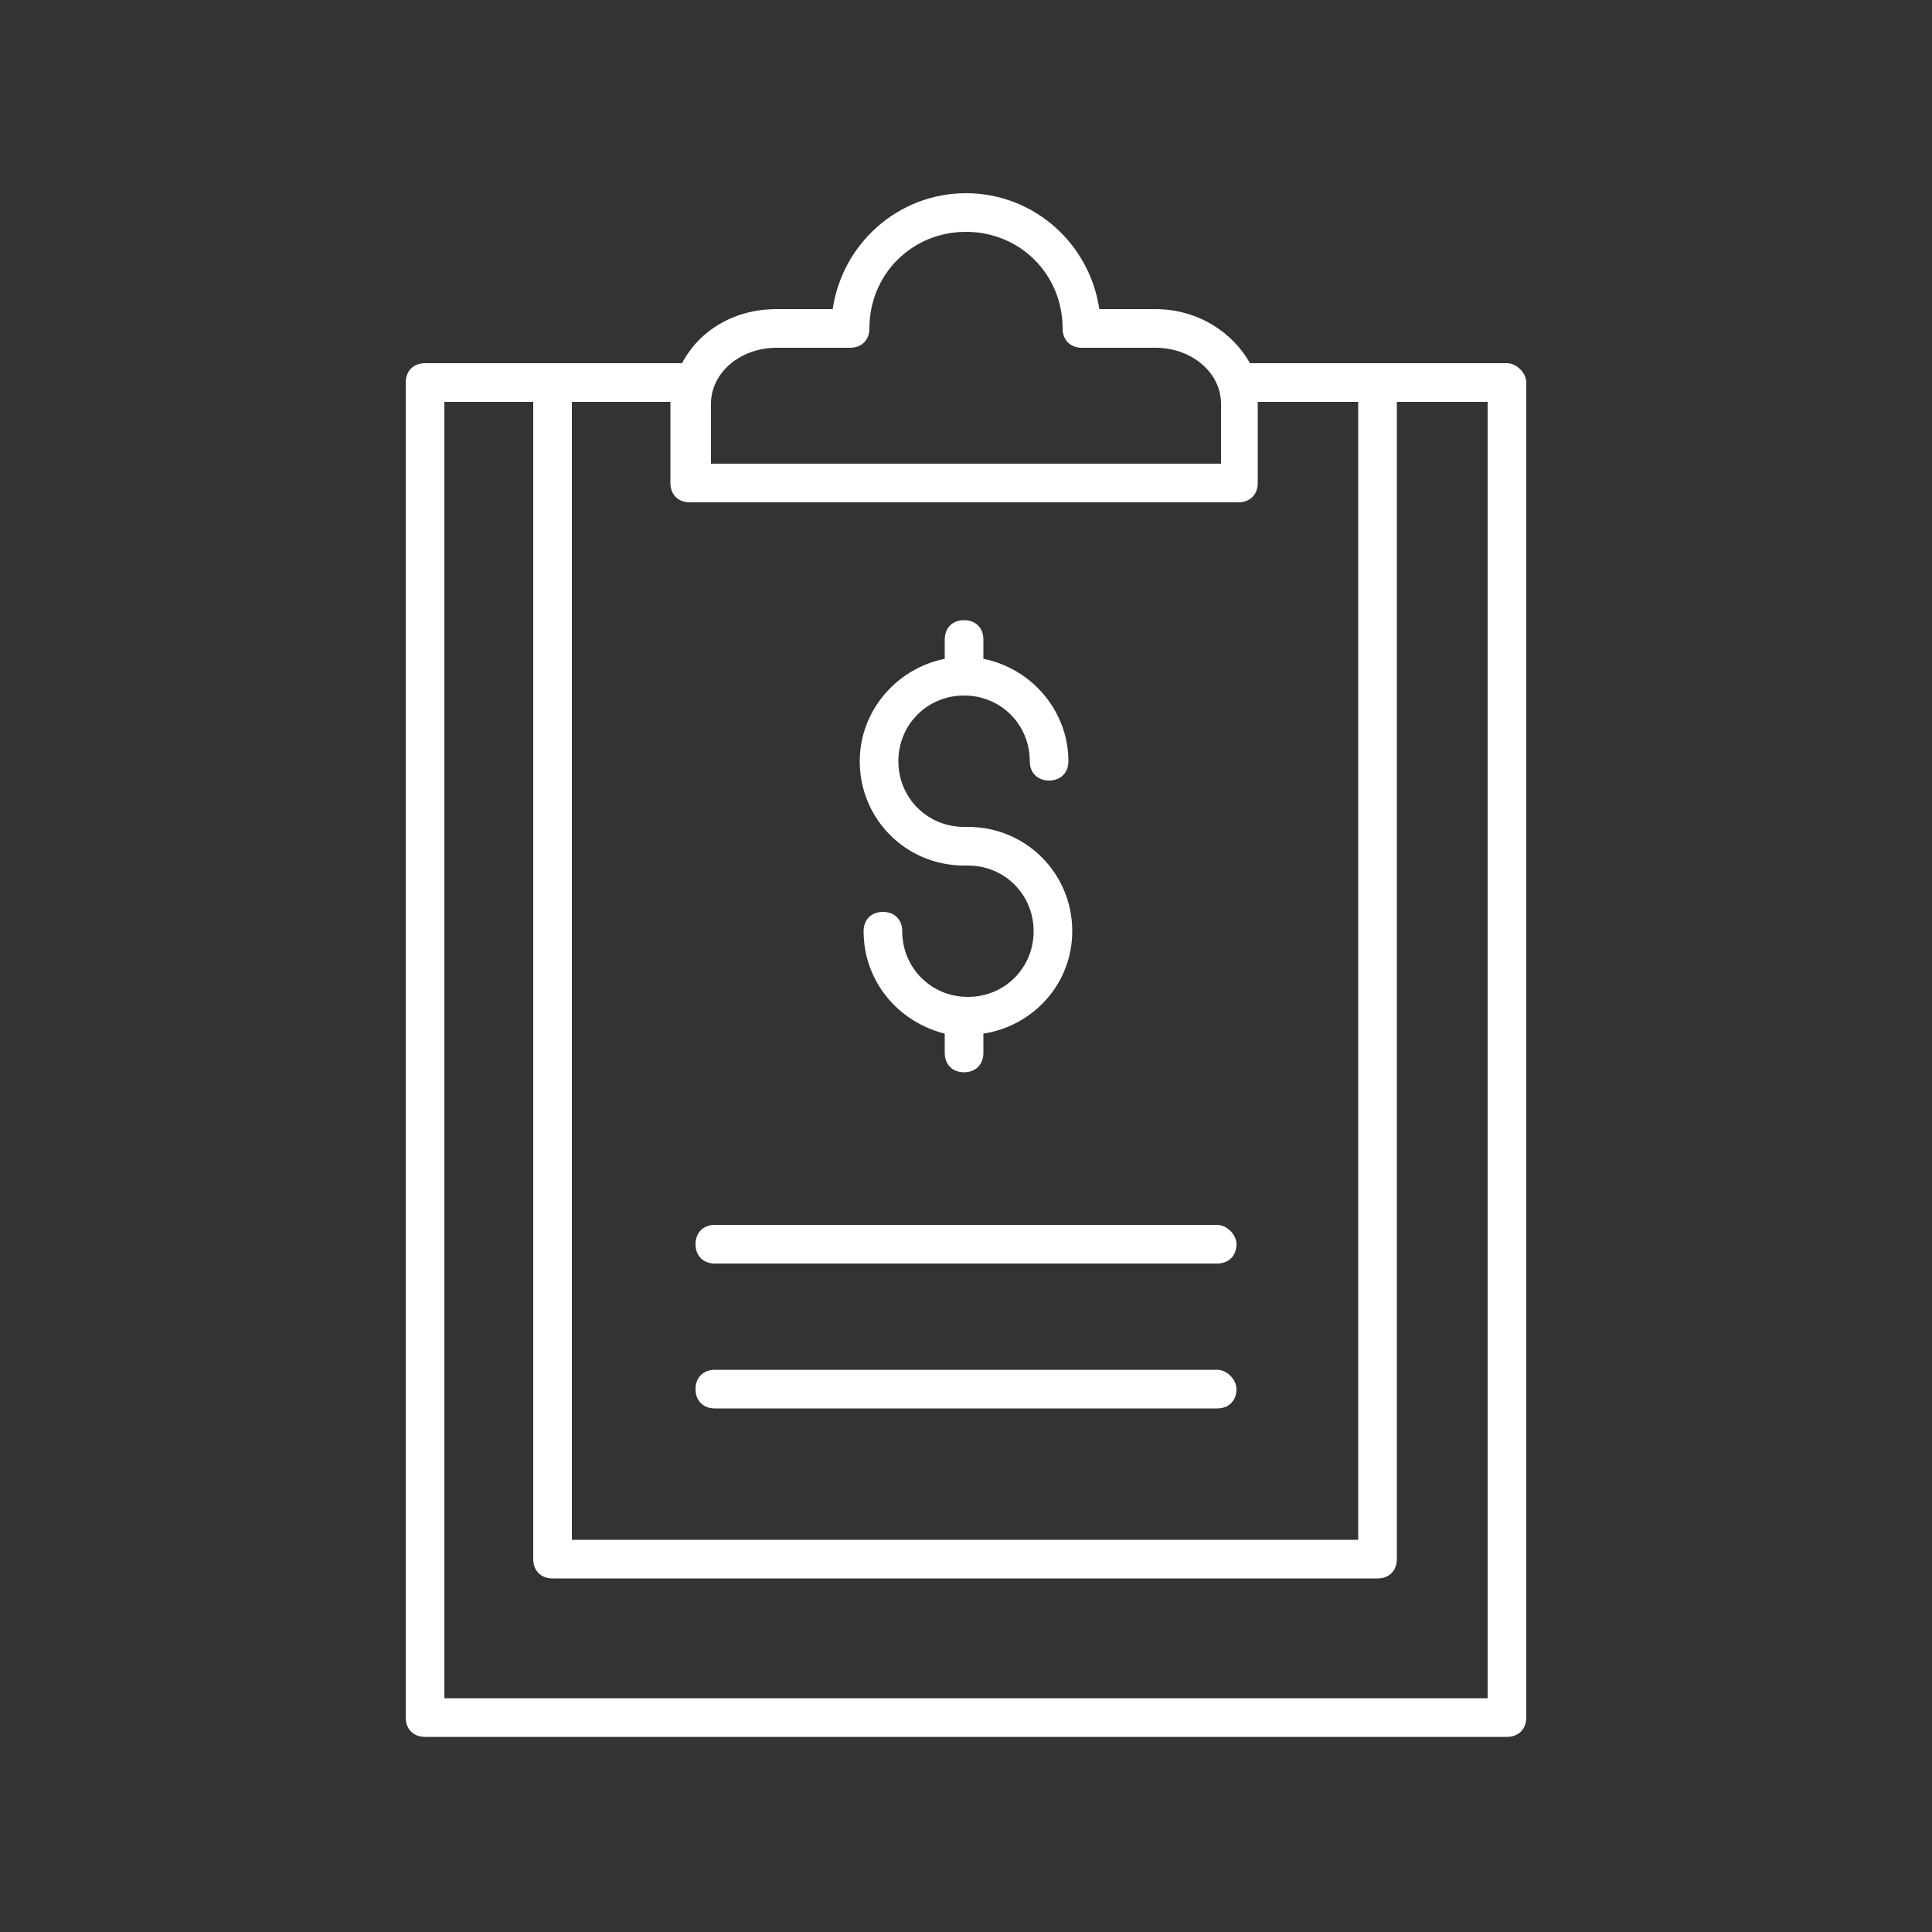<?xml version="1.0" encoding="UTF-8"?> <svg xmlns="http://www.w3.org/2000/svg" xmlns:xlink="http://www.w3.org/1999/xlink" version="1.1" id="Layer_1" x="0px" y="0px" viewBox="0 0 100 100" style="enable-background:new 0 0 100 100;" xml:space="preserve"><rect x="0" y="0" width="100" height="100" fill="#333333" stroke="none"/> <style type="text/css"> .st0{fill:#FFFFFF;} </style> <g> <path class="st0" d="M49.9,44.8h0.2c1.9,0,3.4,1.5,3.4,3.4s-1.5,3.4-3.4,3.4s-3.4-1.5-3.4-3.4c0-0.6-0.4-1-1-1s-1,0.4-1,1 c0,2.6,1.8,4.7,4.2,5.3v1c0,0.6,0.4,1,1,1s1-0.4,1-1v-1c2.6-0.4,4.6-2.6,4.6-5.3c0-3-2.4-5.4-5.4-5.4h-0.2c-1.9,0-3.4-1.5-3.4-3.4 S48,36,49.9,36s3.4,1.5,3.4,3.4c0,0.6,0.4,1,1,1s1-0.4,1-1c0-2.6-1.9-4.8-4.4-5.3v-1c0-0.6-0.4-1-1-1s-1,0.4-1,1v1 c-2.5,0.5-4.4,2.7-4.4,5.3C44.5,42.4,46.9,44.8,49.9,44.8z"></path> <path class="st0" d="M78,18.8H64.7c-0.9-1.6-2.7-2.8-4.9-2.8h-2.9c-0.5-3.4-3.4-6-6.9-6c-3.5,0-6.4,2.6-6.9,6h-2.9 c-2.2,0-4,1.1-4.9,2.8H22c-0.6,0-1,0.4-1,1v69.1c0,0.6,0.4,1,1,1H78c0.6,0,1-0.4,1-1V19.8C79,19.3,78.5,18.8,78,18.8z M36.8,20.9 c0-1.6,1.5-2.9,3.4-2.9H44c0.6,0,1-0.4,1-1c0-2.8,2.2-5,5-5c2.8,0,5,2.2,5,5c0,0.6,0.4,1,1,1h3.8c1.9,0,3.4,1.3,3.4,2.9V24H36.8 V20.9z M29.6,20.8h5.1c0,0,0,0.1,0,0.1V25c0,0.6,0.4,1,1,1h28.4c0.6,0,1-0.4,1-1v-4.1c0,0,0-0.1,0-0.1h5.2v58.9H29.6V20.8z M77,87.9H23V20.8h4.6v59.9c0,0.6,0.4,1,1,1h42.7c0.6,0,1-0.4,1-1V20.8H77C77,20.8,77,87.9,77,87.9z"></path> <path class="st0" d="M63,63.4H37c-0.6,0-1,0.4-1,1c0,0.6,0.4,1,1,1H63c0.6,0,1-0.4,1-1C64,63.9,63.5,63.4,63,63.4z"></path> <path class="st0" d="M63,70.9H37c-0.6,0-1,0.4-1,1s0.4,1,1,1H63c0.6,0,1-0.4,1-1C64,71.4,63.5,70.9,63,70.9z"></path> </g> </svg> 